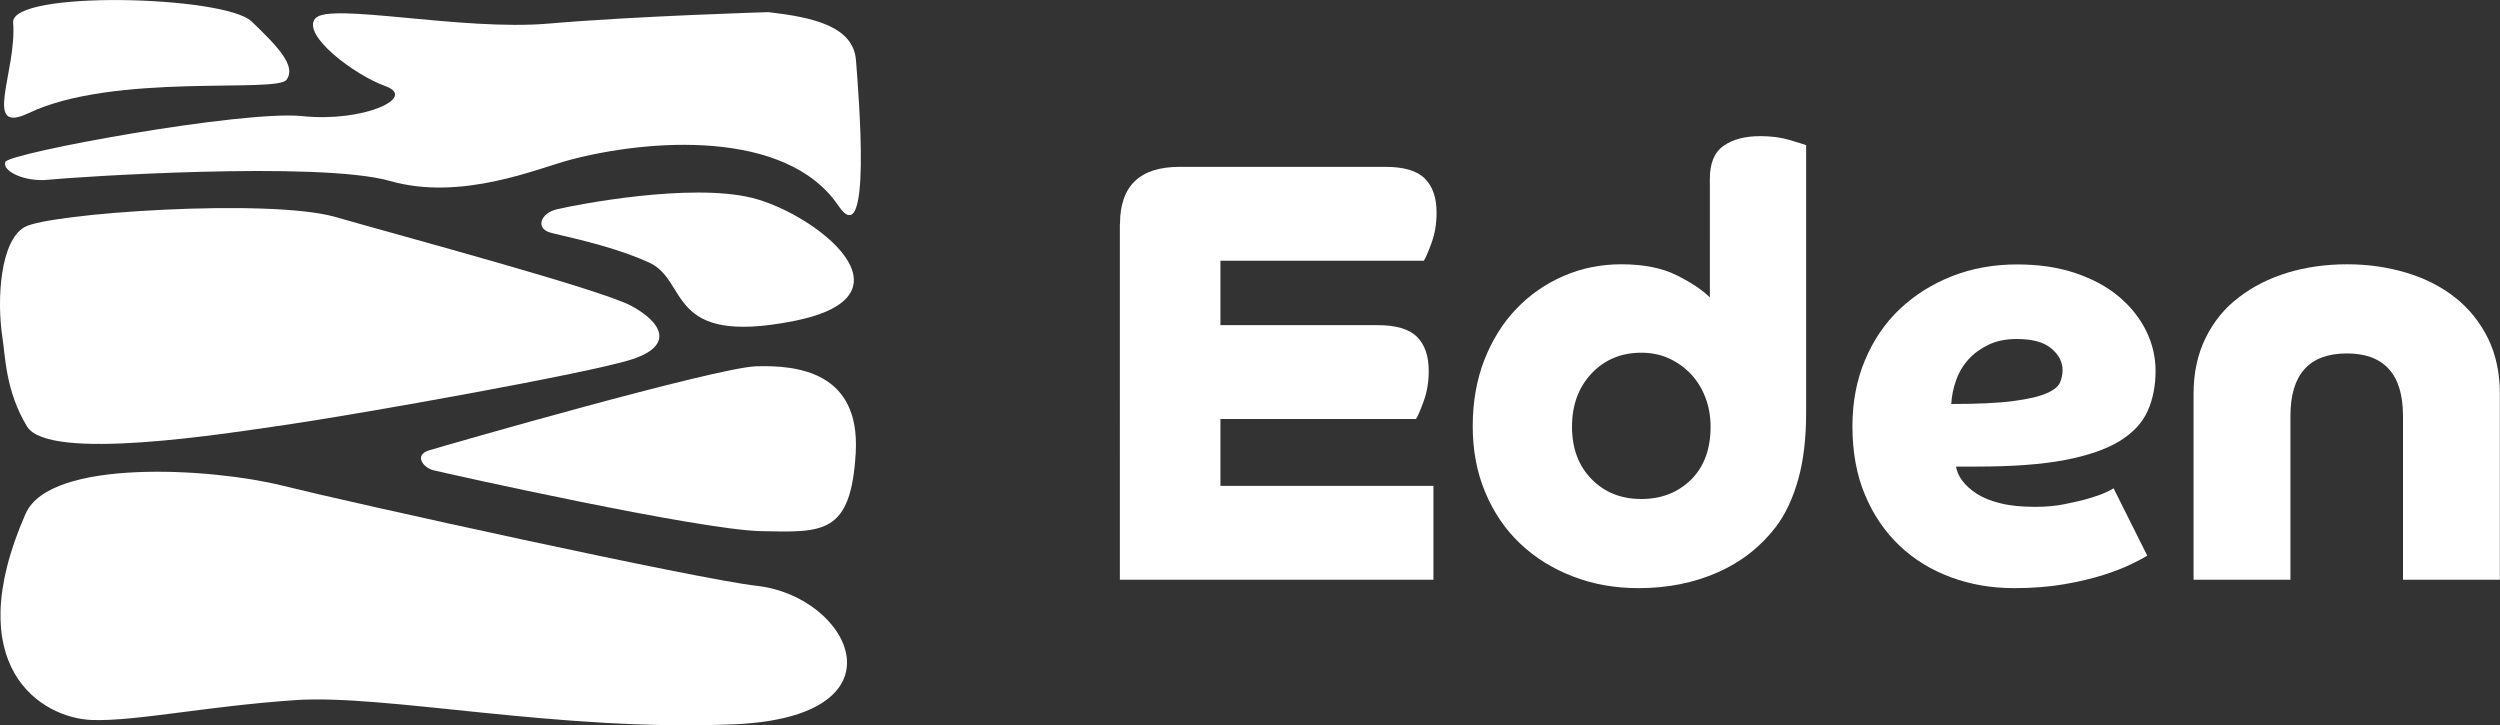 <?xml version="1.0" encoding="UTF-8"?>
<svg xmlns="http://www.w3.org/2000/svg" id="Layer_2" viewBox="0 0 175 50.77">
  <rect x="0" y="0" width="175" height="50.77" fill="#333333" stroke="none"/>
  <g id="Layer_1-2">
    <g>
      <g>
        <path d="M78.4,15.68c0-2.67,1.39-4,4.17-4h14.41c1.29,0,2.21,.27,2.76,.82,.55,.55,.82,1.34,.82,2.38,0,.76-.11,1.45-.34,2.09-.23,.63-.41,1.06-.55,1.28h-14.24v4.51h11c1.29,0,2.21,.27,2.76,.82,.55,.55,.82,1.34,.82,2.38,0,.76-.11,1.45-.34,2.09-.23,.63-.41,1.06-.55,1.28h-13.69v4.68h14.91v6.57h-21.95V15.68Z" style="fill:#fff;"></path>
        <path d="M126.43,28.86c0,1.8-.18,3.36-.55,4.68-.37,1.32-.88,2.43-1.56,3.33-1.07,1.4-2.43,2.47-4.09,3.2-1.66,.73-3.5,1.1-5.52,1.1-1.66,0-3.2-.27-4.61-.82-1.42-.55-2.65-1.31-3.69-2.3-1.04-.98-1.85-2.18-2.44-3.58-.59-1.4-.88-2.95-.88-4.63s.27-3.26,.82-4.66c.55-1.39,1.29-2.58,2.23-3.56s2.04-1.75,3.31-2.3c1.26-.55,2.61-.82,4.04-.82,1.57,0,2.87,.26,3.9,.78,1.03,.52,1.79,1.03,2.3,1.54V12.52c0-1.1,.32-1.87,.97-2.32,.65-.45,1.5-.67,2.57-.67,.76,0,1.44,.09,2.04,.27,.6,.18,.99,.3,1.16,.36V28.86Zm-11.54,6.07c1.4,0,2.56-.45,3.48-1.35,.91-.9,1.37-2.13,1.37-3.71,0-.73-.12-1.41-.36-2.04-.24-.63-.58-1.18-1.01-1.64-.44-.46-.95-.83-1.54-1.1-.59-.27-1.24-.4-1.94-.4-1.4,0-2.56,.48-3.48,1.45-.91,.97-1.37,2.21-1.37,3.73s.46,2.74,1.37,3.67c.91,.93,2.07,1.39,3.48,1.39Z" style="fill:#fff;"></path>
        <path d="M136.92,32.66c.06,.34,.2,.67,.44,.99,.24,.32,.58,.63,1.01,.91,.44,.28,.99,.51,1.66,.67,.67,.17,1.49,.25,2.44,.25,.73,0,1.42-.06,2.06-.19s1.21-.26,1.69-.4c.48-.14,.87-.28,1.18-.42,.31-.14,.49-.24,.55-.29l2.36,4.72c-.23,.14-.6,.34-1.12,.59-.52,.25-1.17,.51-1.96,.76-.79,.25-1.71,.47-2.76,.65-1.05,.18-2.21,.27-3.48,.27-1.57,0-3.05-.25-4.42-.76-1.38-.51-2.58-1.24-3.6-2.21s-1.83-2.15-2.42-3.56c-.59-1.4-.88-3.01-.88-4.8,0-1.68,.29-3.23,.88-4.63,.59-1.4,1.4-2.6,2.44-3.58,1.04-.98,2.26-1.75,3.66-2.3,1.4-.55,2.92-.82,4.55-.82,1.52,0,2.88,.2,4.09,.61,1.21,.41,2.23,.96,3.05,1.66,.83,.7,1.46,1.5,1.9,2.4,.44,.9,.65,1.83,.65,2.78,0,1.04-.18,1.97-.55,2.8-.37,.83-1.02,1.53-1.96,2.11-.94,.58-2.22,1.02-3.83,1.33-1.62,.31-3.67,.46-6.17,.46h-1.47Zm-.34-4.38c1.88,0,3.34-.07,4.38-.21,1.04-.14,1.81-.32,2.32-.55,.51-.22,.81-.48,.93-.76,.11-.28,.17-.56,.17-.84,0-.59-.27-1.1-.8-1.54-.53-.44-1.33-.65-2.4-.65-.76,0-1.42,.13-1.98,.4-.56,.27-1.03,.61-1.41,1.03-.38,.42-.67,.91-.86,1.45-.2,.55-.31,1.1-.34,1.66Z" style="fill:#fff;"></path>
        <path d="M153.55,27.56c0-1.46,.28-2.76,.84-3.9,.56-1.14,1.33-2.09,2.32-2.84,.98-.76,2.12-1.33,3.41-1.73,1.29-.39,2.68-.59,4.17-.59s2.84,.2,4.15,.59c1.31,.39,2.44,.97,3.41,1.73,.97,.76,1.73,1.71,2.3,2.84,.56,1.14,.84,2.44,.84,3.9v13.02h-6.78v-11.46c0-1.49-.34-2.59-1.01-3.31-.67-.72-1.64-1.07-2.91-1.07-2.64,0-3.96,1.46-3.96,4.38v11.46h-6.78v-13.02Z" style="fill:#fff;"></path>
      </g>
      <path d="M1.8,35.95c1.7-3.87,12.98-3.2,17.95-1.96s29.05,6.55,33.24,7.02c6.55,.74,10.69,9.15-1.57,9.69-12.26,.53-24.47-2.13-30.78-1.69s-11.13,1.49-14.19,1.39c-3.55-.12-9.36-3.73-4.65-14.46Z" style="fill:#fff;"></path>
      <path d="M30.02,31.53c1.19-.37,20.14-5.81,22.92-5.89s7.29,.33,6.96,6.06-2.29,5.57-6.63,5.48-21.91-4.01-22.92-4.26c-.72-.17-1.39-1.06-.33-1.39Z" style="fill:#fff;"></path>
      <path d="M.17,23.63c-.41-2.67-.15-6.75,1.54-7.73s17.15-2.04,21.77-.71,18.57,5.07,20.71,6.22,3.02,2.76,.09,3.73-19.02,3.82-23.82,4.53c-4.8,.71-17.06,2.67-18.57,.18C.38,27.36,.37,24.88,.17,23.63Z" style="fill:#fff;"></path>
      <path d="M53.79,.85c3.11,.36,5.95,.98,6.13,3.38s1.13,13.66-1.24,10.16c-3.66-5.39-13.33-4.65-18.78-3.2-2.32,.62-7.61,2.9-12.59,1.48-4.98-1.42-22.22-.27-23.91-.09S.11,11.96,.38,11.33s16.64-3.64,20.8-3.2c4.22,.44,8.04-1.29,5.82-2.09-2.22-.8-5.91-3.6-4.93-4.75s10.22,.89,16.35,.36c6.13-.53,15.37-.8,15.37-.8Z" style="fill:#fff;"></path>
      <path d="M38.98,14.65c1.35-.32,9.3-1.87,13.66-.8,4.35,1.07,11.91,6.84,2.93,8.62s-7.32-2.81-10.13-4.09-6.42-1.92-7.02-2.13c-.92-.33-.56-1.33,.56-1.6Z" style="fill:#fff;"></path>
      <path d="M.92,1.58c-.18-2.28,14.8-1.89,16.69-.08s3.15,3.15,2.44,4.09S7.97,5.08,2.02,7.91c-3.3,1.58-.83-2.87-1.1-6.34Z" style="fill:#fff;"></path>
    </g>
  </g>
</svg>
